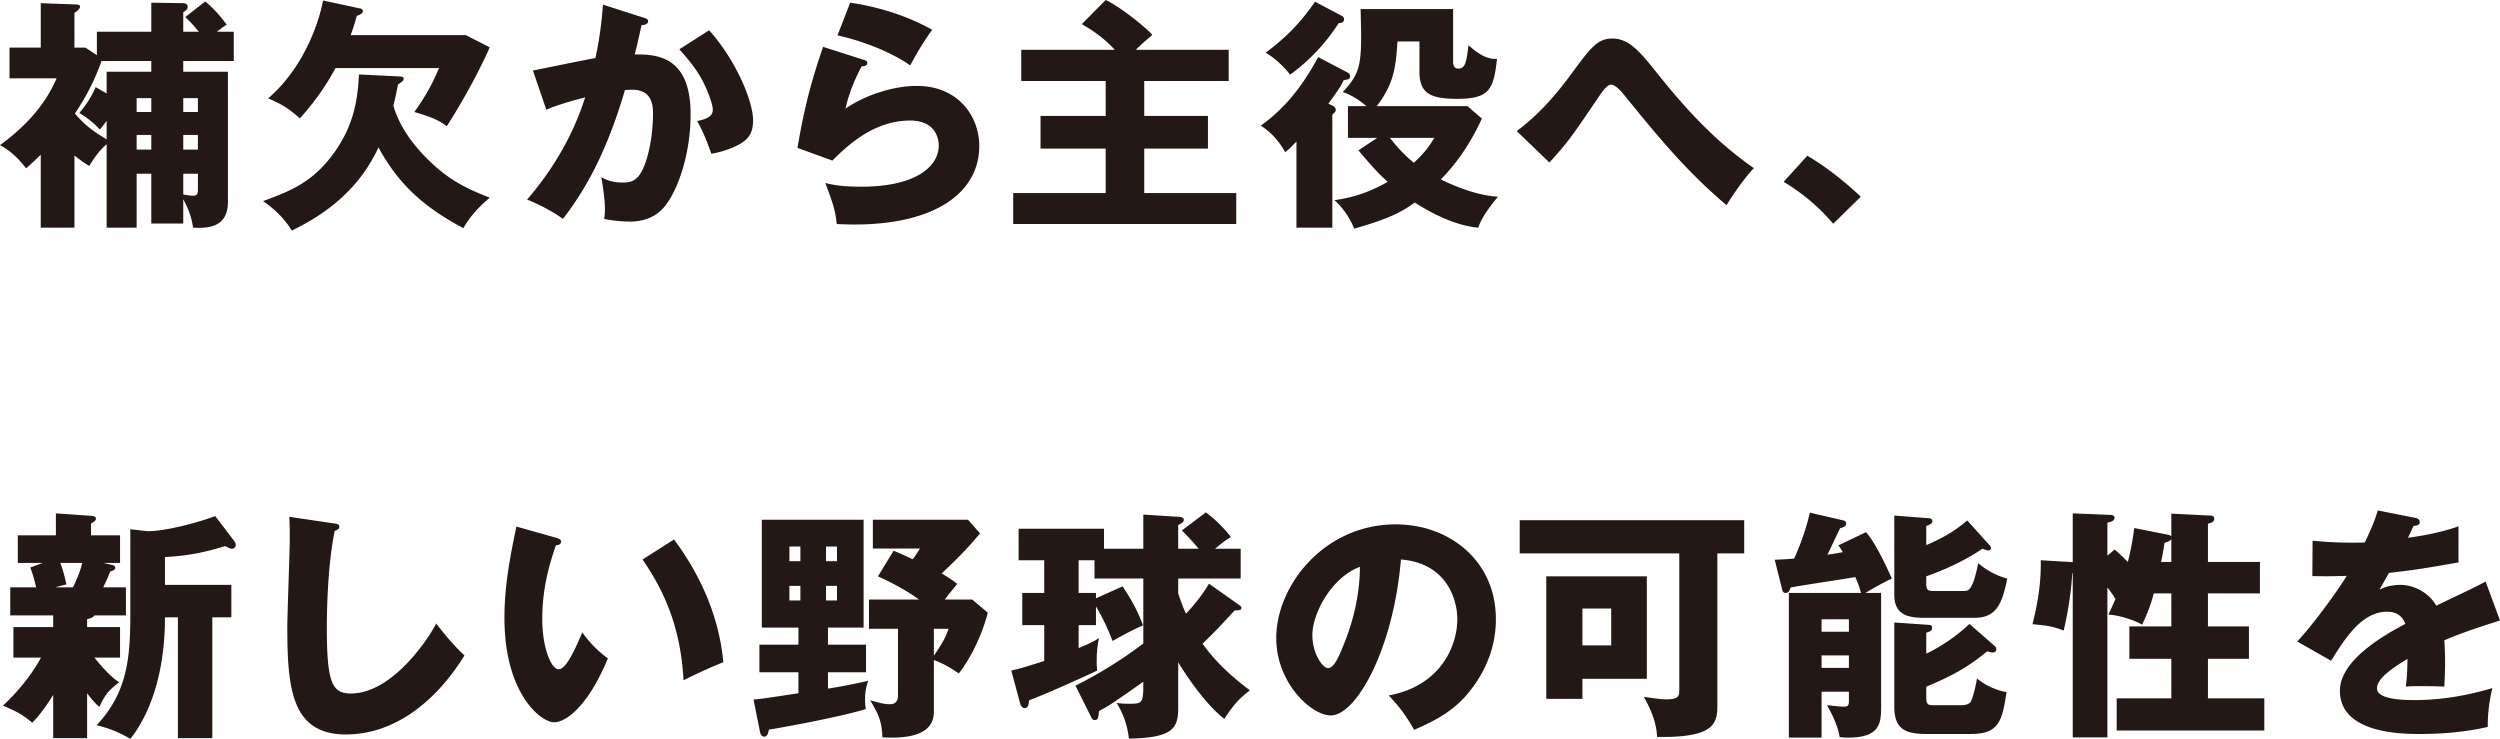<svg data-name="レイヤー 1" xmlns="http://www.w3.org/2000/svg" viewBox="0 0 471.303 139.291"><path d="M38.69.276c2.07 1.702 3.542 3.68 4.048 4.37-.506.322-.966.645-1.84 1.334h3.174v5.521h-9.523v2.024h8.419v24.521c0 4.647-3.404 5.062-6.579 4.877-.322-2.76-1.61-4.877-1.84-5.383v4.601h-6.026v-9.385h-2.76v10.167h-5.659V27.19c-1.38 1.242-2.163 2.254-3.267 4.094-.69-.414-1.38-.828-2.806-1.978v13.617H7.682V29.167c-1.426 1.381-2.024 1.933-2.761 2.577-.598-.782-2.392-3.083-4.922-4.371 3.957-2.944 8.143-6.763 10.673-12.605H1.794V8.971h5.889V.598l6.349.23c.69.046 1.058.046 1.058.46 0 .322-.552.828-1.058 1.15V8.97h2.07l2.162 1.427V5.98h10.259V.506l6.026.092c.368 0 .828.185.828.69 0 .46-.322.69-.828 1.013v3.68h2.944c-.782-.92-1.242-1.518-2.576-2.76L38.689.277zM19.138 11.501c-.782 2.209-2.208 5.751-5.015 9.892 1.564 1.886 3.174 3.221 5.981 4.876v-3.496c-.414.599-.736.966-1.288 1.656-1.104-1.242-2.53-2.346-3.865-3.128 1.288-1.519 2.254-2.99 3.083-4.877l2.07 1.196v-4.095h8.419v-2.024h-9.385zm9.385 6.993h-2.76v2.622h2.76v-2.622zm0 6.947h-2.76v2.76h2.76v-2.76zm6.027-4.325h2.76v-2.622h-2.76v2.622zm0 7.085h2.76v-2.76h-2.76v2.76zm0 8.465c.966.185 1.519.23 1.749.23 1.012 0 1.012-.46 1.012-1.473v-2.668h-2.76v3.91zm40.484-22.267c.736.046 1.058.046 1.058.46 0 .185-.092.368-.276.507-.138.138-.414.321-.782.552-.322 1.61-.506 2.576-.874 4.002 1.288 4.509 4.417 8.052 6.395 10.029 4.002 4.003 7.499 5.659 11.777 7.315-.874.735-3.45 2.944-4.968 5.75-7.361-3.91-12.191-8.188-16.01-15.228-4.141 8.971-11.41 13.25-16.332 15.688-1.472-2.346-3.174-4.002-5.429-5.566 5.889-2.116 9.569-3.91 13.295-8.971 3.957-5.429 4.555-10.489 4.785-14.906l7.361.368zm12.789-7.774l4.508 2.3c-2.53 5.705-5.935 11.502-8.097 14.86-1.288-.921-2.3-1.564-6.119-2.669 2.024-2.853 3.266-5.015 4.646-8.28H63.255c-1.794 3.312-3.91 6.349-6.717 9.477-2.3-1.979-3.082-2.484-5.98-3.772C58.058 12.054 60.45 2.622 60.91.092l7.039 1.519c.276.046.46.276.46.506 0 .368-.414.598-1.15.874-.276 1.059-.552 1.979-1.15 3.635h21.714zm33.445-3.313c.506.138.92.276.92.69 0 .644-.966.735-1.242.735-.69 3.129-.966 4.325-1.288 5.521 3.957 0 10.535.139 10.535 11.271 0 7.591-2.393 14.078-4.601 17.022-.782 1.058-2.668 3.22-6.809 3.22-1.426 0-3.497-.184-4.877-.506.046-.506.138-.92.138-1.702 0-.69-.046-2.622-.69-6.165 1.058.599 2.254 1.013 4.002 1.013 1.242 0 1.978-.185 2.714-.874 1.564-1.381 3.036-6.533 3.036-12.237 0-4.739-3.312-4.463-5.291-4.325-3.634 12.468-7.959 19.461-11.686 24.291-1.932-1.426-4.922-2.944-6.763-3.634 4.876-5.659 8.695-12.146 10.949-19.276-2.208.552-5.842 1.61-7.314 2.346l-2.53-7.406c1.886-.368 10.075-2.07 11.777-2.347.966-4.416 1.242-7.774 1.426-10.075l7.591 2.438zm12.421 2.393c5.061 5.658 8.281 13.341 8.281 16.976 0 2.393-.782 3.681-3.267 4.877-.414.184-2.254 1.058-4.601 1.426-.966-2.715-1.518-4.049-2.668-6.165 1.242-.275 2.944-.644 2.944-2.116 0-1.149-1.15-4.187-2.393-6.303-1.196-2.07-2.944-4.002-3.91-5.106l5.612-3.588zm29.117 5.566c.322.092.69.184.69.598 0 .553-.552.599-1.058.645-1.104 2.07-2.346 4.784-3.036 7.959 4.094-2.807 9.431-4.278 13.434-4.278 7.913 0 11.777 5.842 11.777 11.316 0 8.787-8.281 14.814-23.509 14.814-1.334 0-2.484-.046-3.358-.093-.276-2.53-.644-3.772-2.162-7.729 1.564.368 3.174.69 6.809.69 10.443 0 14.583-3.911 14.583-7.775 0-1.334-.644-4.692-5.382-4.692-6.579 0-11.363 4.232-14.676 7.545l-6.579-2.393c1.334-7.866 2.714-12.881 4.831-19.046l7.637 2.438zM160.275.506c1.61.23 8.695 1.288 15.458 5.106-1.748 2.438-2.898 4.417-4.14 6.717-3.865-2.714-9.477-4.738-13.71-5.658l2.393-6.165zm71.358 8.879v5.889h-15.918v6.579h12.007v6.165h-12.007v8.373h17.344v5.842H191.01v-5.842h17.436v-8.373h-12.283v-6.165h12.283v-6.579h-15.917V9.385h17.62c-1.794-1.978-3.91-3.542-6.21-4.83L208.447 0c2.714 1.242 7.729 5.291 8.787 6.579-2.346 2.023-2.576 2.254-3.083 2.806h17.482zm22.39 4.279c.276.138.506.414.506.689 0 .599-.414.645-1.196.736-.598 1.242-.828 1.564-2.898 4.463l.782.367c.46.23.598.553.598.782 0 .322-.138.46-.644.92v21.301h-6.763v-16.24c-1.104 1.15-1.334 1.381-2.116 2.024-1.518-2.714-3.128-4.048-4.601-5.015 4.785-3.45 8.005-7.729 10.812-12.927l5.521 2.898zM252.965 2.99c.276.138.414.368.414.645 0 .598-.506.689-1.012.735-1.104 1.702-4.048 6.027-9.155 9.708-.874-1.15-2.623-2.991-4.601-4.141 2.99-2.255 6.165-5.015 9.293-9.615l5.061 2.668zm6.671 23.003h-5.521v-5.98h3.496c-2.162-1.841-3.727-2.393-4.462-2.669 2.898-3.128 3.45-4.692 3.45-10.489 0-.966-.046-3.174-.092-5.152h17.436v9.799c0 .553 0 1.427 1.012 1.427 1.288 0 1.518-1.288 1.886-4.417 2.898 2.669 4.554 2.623 5.382 2.576-.644 5.797-1.426 7.545-7.545 7.545-5.198 0-7.084-1.149-7.084-5.152V7.823h-4.141c-.322 4.508-.506 7.774-3.911 12.191h17.114l2.714 2.346c-2.254 4.877-4.877 8.558-7.729 11.455.874.461 6.119 3.037 10.765 3.267-.828 1.013-2.944 3.497-3.727 5.843-1.426-.138-5.566-.644-11.961-4.738-2.53 1.794-4.692 2.99-11.409 4.923-1.288-3.037-2.898-4.601-3.727-5.383 4.279-.553 7.545-2.024 10.029-3.45-1.38-1.242-2.392-2.209-5.521-5.936l3.542-2.346zm2.392 0c1.886 2.393 3.037 3.45 4.509 4.692 2.3-2.116 3.128-3.496 3.864-4.692h-8.373zm23.904-1.288c4.002-2.944 7.315-6.717 10.259-10.72 3.726-5.061 4.968-6.717 7.775-6.717s4.784 1.933 7.775 5.705c3.956 4.923 10.167 12.697 18.908 18.724-1.656 1.656-4.279 5.475-5.153 6.993-7.729-6.533-13.065-13.111-19.276-20.748-.368-.46-1.61-1.979-2.484-1.979-.782 0-1.61 1.242-2.254 2.162-5.245 7.729-5.797 8.557-9.385 12.514l-6.165-5.935zm59.667 17.482c-2.024-2.392-4.922-5.244-9.339-7.912l4.462-4.923c4.785 2.853 8.511 6.257 10.075 7.729l-5.199 5.106zM16.424 118.221h6.211v5.751h-4.831c2.53 3.174 3.957 4.186 4.646 4.646-2.116 1.702-2.576 2.254-3.727 4.646-.69-.599-1.242-1.15-2.3-2.576v8.465h-6.395v-8.144c-1.104 1.795-2.484 3.772-3.957 5.245-1.656-1.427-2.944-2.162-5.521-3.221 3.957-3.681 6.165-7.177 7.177-9.062H2.53v-5.751h7.499v-2.208H1.932v-5.291h4.876c-.092-.368-.414-1.979-1.104-3.727l2.346-.874H3.358v-5.198h7.177v-4.141l6.625.46c.598.046.92.138.92.552 0 .322-.23.46-.92.92v2.209h5.475v5.198h-3.128l1.564.368c.46.092.644.23.644.552 0 .368-.276.46-.966.736-.368.966-.414 1.104-1.288 2.944h4.278v5.291h-5.935c-.368.506-1.012.644-1.38.689v1.519zm-5.061-12.1c.138.322.69 1.794 1.15 4.049l-2.116.552h3.358c.736-1.519 1.38-3.036 1.749-4.601h-4.141zm13.204-6.349l3.22.368c3.818 0 10.305-1.887 12.79-2.853l3.634 4.784c.092.139.23.368.23.645 0 .322-.184.736-.736.736-.276 0-.552-.139-1.242-.506-3.911 1.195-6.993 1.84-11.363 2.069v5.245h12.513v6.118h-3.588v22.773h-6.486v-22.773h-2.438c0 12.79-4.141 19.967-6.533 22.911-2.3-1.334-4.002-1.979-6.349-2.576 5.75-6.119 6.349-12.56 6.349-20.933V99.77zm38.34-1.104c.69.093 1.058.139 1.058.645 0 .414-.322.552-.874.782-1.104 5.429-1.472 12.697-1.472 18.264 0 10.443 1.012 12.376 4.555 12.376 7.867 0 14.813-10.628 16.056-13.204 1.15 1.519 3.174 4.049 5.337 6.027-5.245 8.511-13.065 14.905-22.359 14.905-10.213 0-11.041-8.649-11.041-20.15 0-2.668.46-14.308.46-16.653 0-1.335 0-2.898-.092-4.233l8.373 1.242zm41.943 2.715c.414.138.92.276.92.689 0 .599-.552.69-.966.736-.966 2.807-2.576 7.637-2.576 13.848 0 5.612 1.748 9.523 3.083 9.523 1.472 0 3.22-4.049 4.462-6.947 1.702 2.347 3.45 3.911 4.831 4.877-3.681 8.925-7.867 12.054-10.121 12.054-2.576 0-9.385-5.475-9.385-19.69 0-5.889 1.012-11.271 2.254-17.206l7.499 2.116zm22.22.322c5.061 6.809 8.511 14.629 9.293 23.141-2.714 1.058-5.98 2.622-7.499 3.404-.552-9.753-3.404-16.47-7.729-22.772l5.935-3.772zm36.196 19.828v5.198h-7.177v3.082c.414-.046 3.865-.598 7.591-1.472-.276.782-.598 1.84-.598 3.496 0 .645.046 1.104.138 1.841-4.922 1.518-16.562 3.634-18.264 3.864-.138.689-.276 1.334-.92 1.334-.368 0-.644-.414-.736-.782l-1.242-6.211c1.518-.138 2.484-.275 8.465-1.195v-3.957h-7.361v-5.198h7.361v-3.221h-6.901V97.978h19.184v20.334h-6.717v3.221h7.177zm-12.375-15.734v-2.76h-2.07v2.76h2.07zm-2.071 4.646v2.761h2.07v-2.761h-2.07zm8.972-4.646v-2.76h-2.07v2.76h2.07zm-2.071 4.646v2.761h2.07v-2.761h-2.07zm27.557 2.577l2.944 2.483c-1.472 5.659-4.232 9.938-5.475 11.456-1.058-.736-2.668-1.795-4.693-2.53v9.753c0 4.232-4.417 5.106-9.707 4.83-.092-3.082-.782-4.462-2.3-6.992 2.116.598 2.898.735 3.635.735.46 0 1.61 0 1.61-1.655v-12.56h-5.475v-5.521h9.431c-.644-.461-3.174-2.301-7.729-4.371l2.944-4.83c2.07.874 2.898 1.288 3.588 1.609.46-.552.552-.735 1.38-2.023h-8.879v-5.429h17.942l2.254 2.576c-.828 1.012-2.807 3.45-7.223 7.545 1.749 1.058 2.393 1.564 2.944 1.979-1.472 1.794-1.794 2.162-2.346 2.944h5.153zm-7.223 10.582c1.979-2.807 2.438-4.095 2.76-5.061h-2.76v5.061zm51.258-27.006c1.886 1.289 4.14 3.772 4.738 4.647-.828.506-1.288.781-2.99 2.208h4.831v5.612h-11.777v2.807c.552 1.656.966 2.76 1.472 3.818.368-.414 2.622-2.715 4.324-5.659l5.797 4.095c.184.138.322.23.322.46 0 .46-.46.46-1.289.506-3.22 3.497-3.358 3.635-6.026 6.257 2.116 3.037 5.245 6.073 8.925 8.787-2.346 1.794-3.266 3.036-4.831 5.383-2.76-2.07-6.349-6.763-8.695-10.673v8.511c0 3.772-.736 5.751-9.293 5.889-.368-3.082-1.242-4.923-2.3-6.717.782.092 1.38.138 2.254.138 2.438 0 2.76 0 2.76-3.404v-.736c-5.705 4.003-6.349 4.463-8.373 5.521-.046 1.013-.092 1.703-.782 1.703-.414 0-.598-.368-.69-.599l-2.944-5.889c2.07-1.058 7.131-3.635 12.79-7.959v-12.237h-9.201v-3.45h-2.99v6.165h3.266v1.012l5.015-2.254c1.84 2.76 2.853 4.692 3.864 7.36-2.208.92-5.382 2.715-5.75 2.944a41.995 41.995 0 00-3.128-6.532v3.542h-3.266v4.324c2.53-1.058 3.174-1.472 3.864-1.886-.46 1.702-.46 3.818-.46 4.555 0 .644.046 1.012.092 1.563-.69.368-9.339 4.325-12.835 5.613-.092.874-.184 1.472-.874 1.472-.368 0-.69-.414-.828-.92l-1.656-6.165c1.794-.414 2.254-.552 6.211-1.794v-6.763h-4.141v-6.072h4.141v-6.165h-4.831v-5.935h16.102v3.772h7.407v-6.441l6.579.414c.69.047 1.058.185 1.058.599 0 .322-.23.506-1.058.966v4.463h3.864c-1.38-1.656-2.622-2.898-3.174-3.45l4.509-3.405zm34.494 34.505c9.983-1.841 12.928-9.569 12.928-14.354 0-3.726-1.979-10.581-10.627-11.271-1.426 16.838-8.373 29.396-13.25 29.396-3.588 0-10.259-6.072-10.259-14.583 0-9.892 9.017-21.438 22.543-21.438 10.075 0 18.862 6.854 18.862 17.85 0 2.116-.184 8.005-5.429 14.216-2.806 3.267-6.072 4.969-9.983 6.671-1.518-2.668-2.53-4.049-4.785-6.486zm-14.399-11.365c0 3.543 1.978 6.211 2.944 6.211 1.104 0 1.978-2.07 2.484-3.267 1.978-4.554 3.496-9.845 3.542-15.825-5.336 1.979-8.971 8.741-8.971 12.881zm76.349 13.434c0 3.451-.966 5.936-11.363 5.751-.092-1.472-.276-3.542-2.484-7.545 3.037.414 3.358.46 4.279.46 2.392 0 2.392-.689 2.392-2.07v-25.44h-30.087v-6.257h42.325v6.257h-5.061v28.845zm-13.296-24.521v19.322h-12.146v3.772h-6.809V108.65h18.954zm-12.145 6.074v6.946h5.429v-6.946h-5.429zm53.462-14.401c2.07 2.255 4.693 8.373 4.877 8.741a56.647 56.647 0 00-4.969 2.715h2.944v21.162c0 3.221 0 6.118-6.257 6.118-.598 0-1.058-.046-1.564-.092-.23-1.656-1.196-4.002-2.393-6.026.46.046 2.577.276 2.991.276.828 0 1.15-.047 1.15-1.013v-1.794h-5.152v8.648h-6.165v-27.28h13.618c-.276-.967-.552-1.749-1.104-2.991-1.932.368-10.489 1.61-12.191 1.979-.23.645-.368 1.013-1.012 1.013-.368 0-.506-.322-.598-.736l-1.38-5.521c2.208-.093 2.852-.139 3.68-.23.322-.782 1.979-4.37 2.944-8.648l6.349 1.472c.184.046.506.23.506.552s-.184.553-.506.69c-.138.046-.322.138-.644.23-.414.781-2.024 4.278-2.392 4.968.874-.092 1.564-.229 2.898-.46-.23-.414-.414-.689-.828-1.288l5.198-2.484zm-3.22 18.771v-2.347h-5.152v2.347h5.152zm0 6.808v-2.346h-5.152v2.346h5.152zm26.545-23.094a.74.74 0 01.23.506c0 .322-.322.461-.552.461-.184 0-.874-.276-1.058-.322-3.542 2.392-7.361 4.048-10.582 5.198v1.427c0 1.149.322 1.334 1.38 1.334h5.659c.92 0 1.702 0 2.76-5.245 1.564 1.381 3.727 2.484 5.475 2.898-.966 4.692-1.978 7.407-6.21 7.407h-9.247c-2.714 0-5.843-.23-5.843-4.325V97.197l6.625.506c.23 0 .552.185.552.552 0 .414-.276.553-1.15.921v3.588c4.233-1.794 6.165-3.358 7.729-4.646l4.232 4.692zm.92 18.954c.184.139.322.368.322.599 0 .275-.138.644-.69.644-.276 0-.598-.092-1.012-.229-2.346 1.886-4.968 4.002-11.501 6.671v2.162c0 1.334.506 1.334 1.472 1.334h5.153c.506 0 1.38-.092 1.748-.645.46-.782 1.012-3.266 1.196-4.416 1.61 1.472 4.278 2.438 5.566 2.576-.828 5.566-1.472 7.913-6.763 7.913h-8.373c-4.002 0-6.026-.967-6.026-5.152v-15.872l6.625.46c.23 0 .506.138.506.552 0 .506-.276.645-1.104.92v3.957a32.868 32.868 0 008.143-5.613l4.739 4.141zm32.584-20.979c.23.047.644.139.736.368v-4.324l7.361.368c.276 0 .736.092.736.598 0 .736-.966.874-1.196.92v7.224h9.799v5.935h-9.799v6.211h7.729v6.118h-7.729v7.453h10.627v6.072h-27.833v-6.072h10.305v-7.453h-7.913v-6.118h7.913v-6.211h-3.312c-.736 2.806-1.61 4.646-2.208 5.889-1.748-1.013-4.692-1.841-6.349-1.887.322-.689.598-1.242 1.334-2.944-.414-.689-.506-.828-1.519-2.208v28.293h-6.533v-30.961h-.092c-.23 3.91-.828 7.36-1.61 10.811-2.208-.828-3.036-.92-5.889-1.195 1.288-5.107 1.61-8.649 1.564-12.054l5.428.322c.184 0 .46.046.598.046v-9.201l6.993.276c.322 0 .874.046.874.552 0 .598-.506.69-1.334.92v6.211l1.38-1.15c1.426 1.288 1.932 1.794 2.484 2.347.736-2.99 1.012-4.923 1.196-6.396l6.257 1.242zm.736.875c-.23.321-.736.506-1.288.689-.138.92-.276 1.933-.645 3.589h1.933v-4.278zm45.904-4.049c.276.046.92.184.92.828s-.828.689-1.15.689l-1.058 2.255c1.334-.185 5.705-.782 9.523-2.162v6.809c-6.855 1.196-7.683 1.334-13.112 1.979-.552.966-.644 1.149-1.794 3.174 1.656-.92 3.634-.92 4.002-.92 2.346 0 5.291 1.38 6.717 3.91 6.809-3.267 7.591-3.588 9.293-4.555l2.714 7.361c-5.107 1.61-7.775 2.576-10.489 3.727.092 1.334.138 2.76.138 4.141 0 2.07-.092 3.358-.138 4.601-1.472-.093-3.128-.093-4.601-.093-1.518 0-1.748 0-2.668.093.184-1.473.276-2.393.322-5.245-2.853 1.748-5.751 3.681-5.751 5.566 0 2.07 4.693 2.209 7.039 2.209 5.061 0 9.845-.828 14.722-2.255-.598 2.301-.92 5.106-.874 7.315-4.187.966-8.511 1.334-12.835 1.334-3.083 0-15.044 0-15.044-8.144 0-5.428 7.315-9.982 12.33-12.605-.736-2.023-2.346-2.3-3.451-2.3-4.784 0-8.005 5.152-10.535 9.247l-6.395-3.635c3.036-3.22 7.637-9.568 9.339-12.375a104.03 104.03 0 01-6.487.046l.046-6.671c1.426.138 4.094.368 7.223.368 1.334 0 1.886 0 2.623-.046 1.702-3.543 2.07-4.784 2.438-6.026l6.993 1.38z" fill="#231815"/></svg>